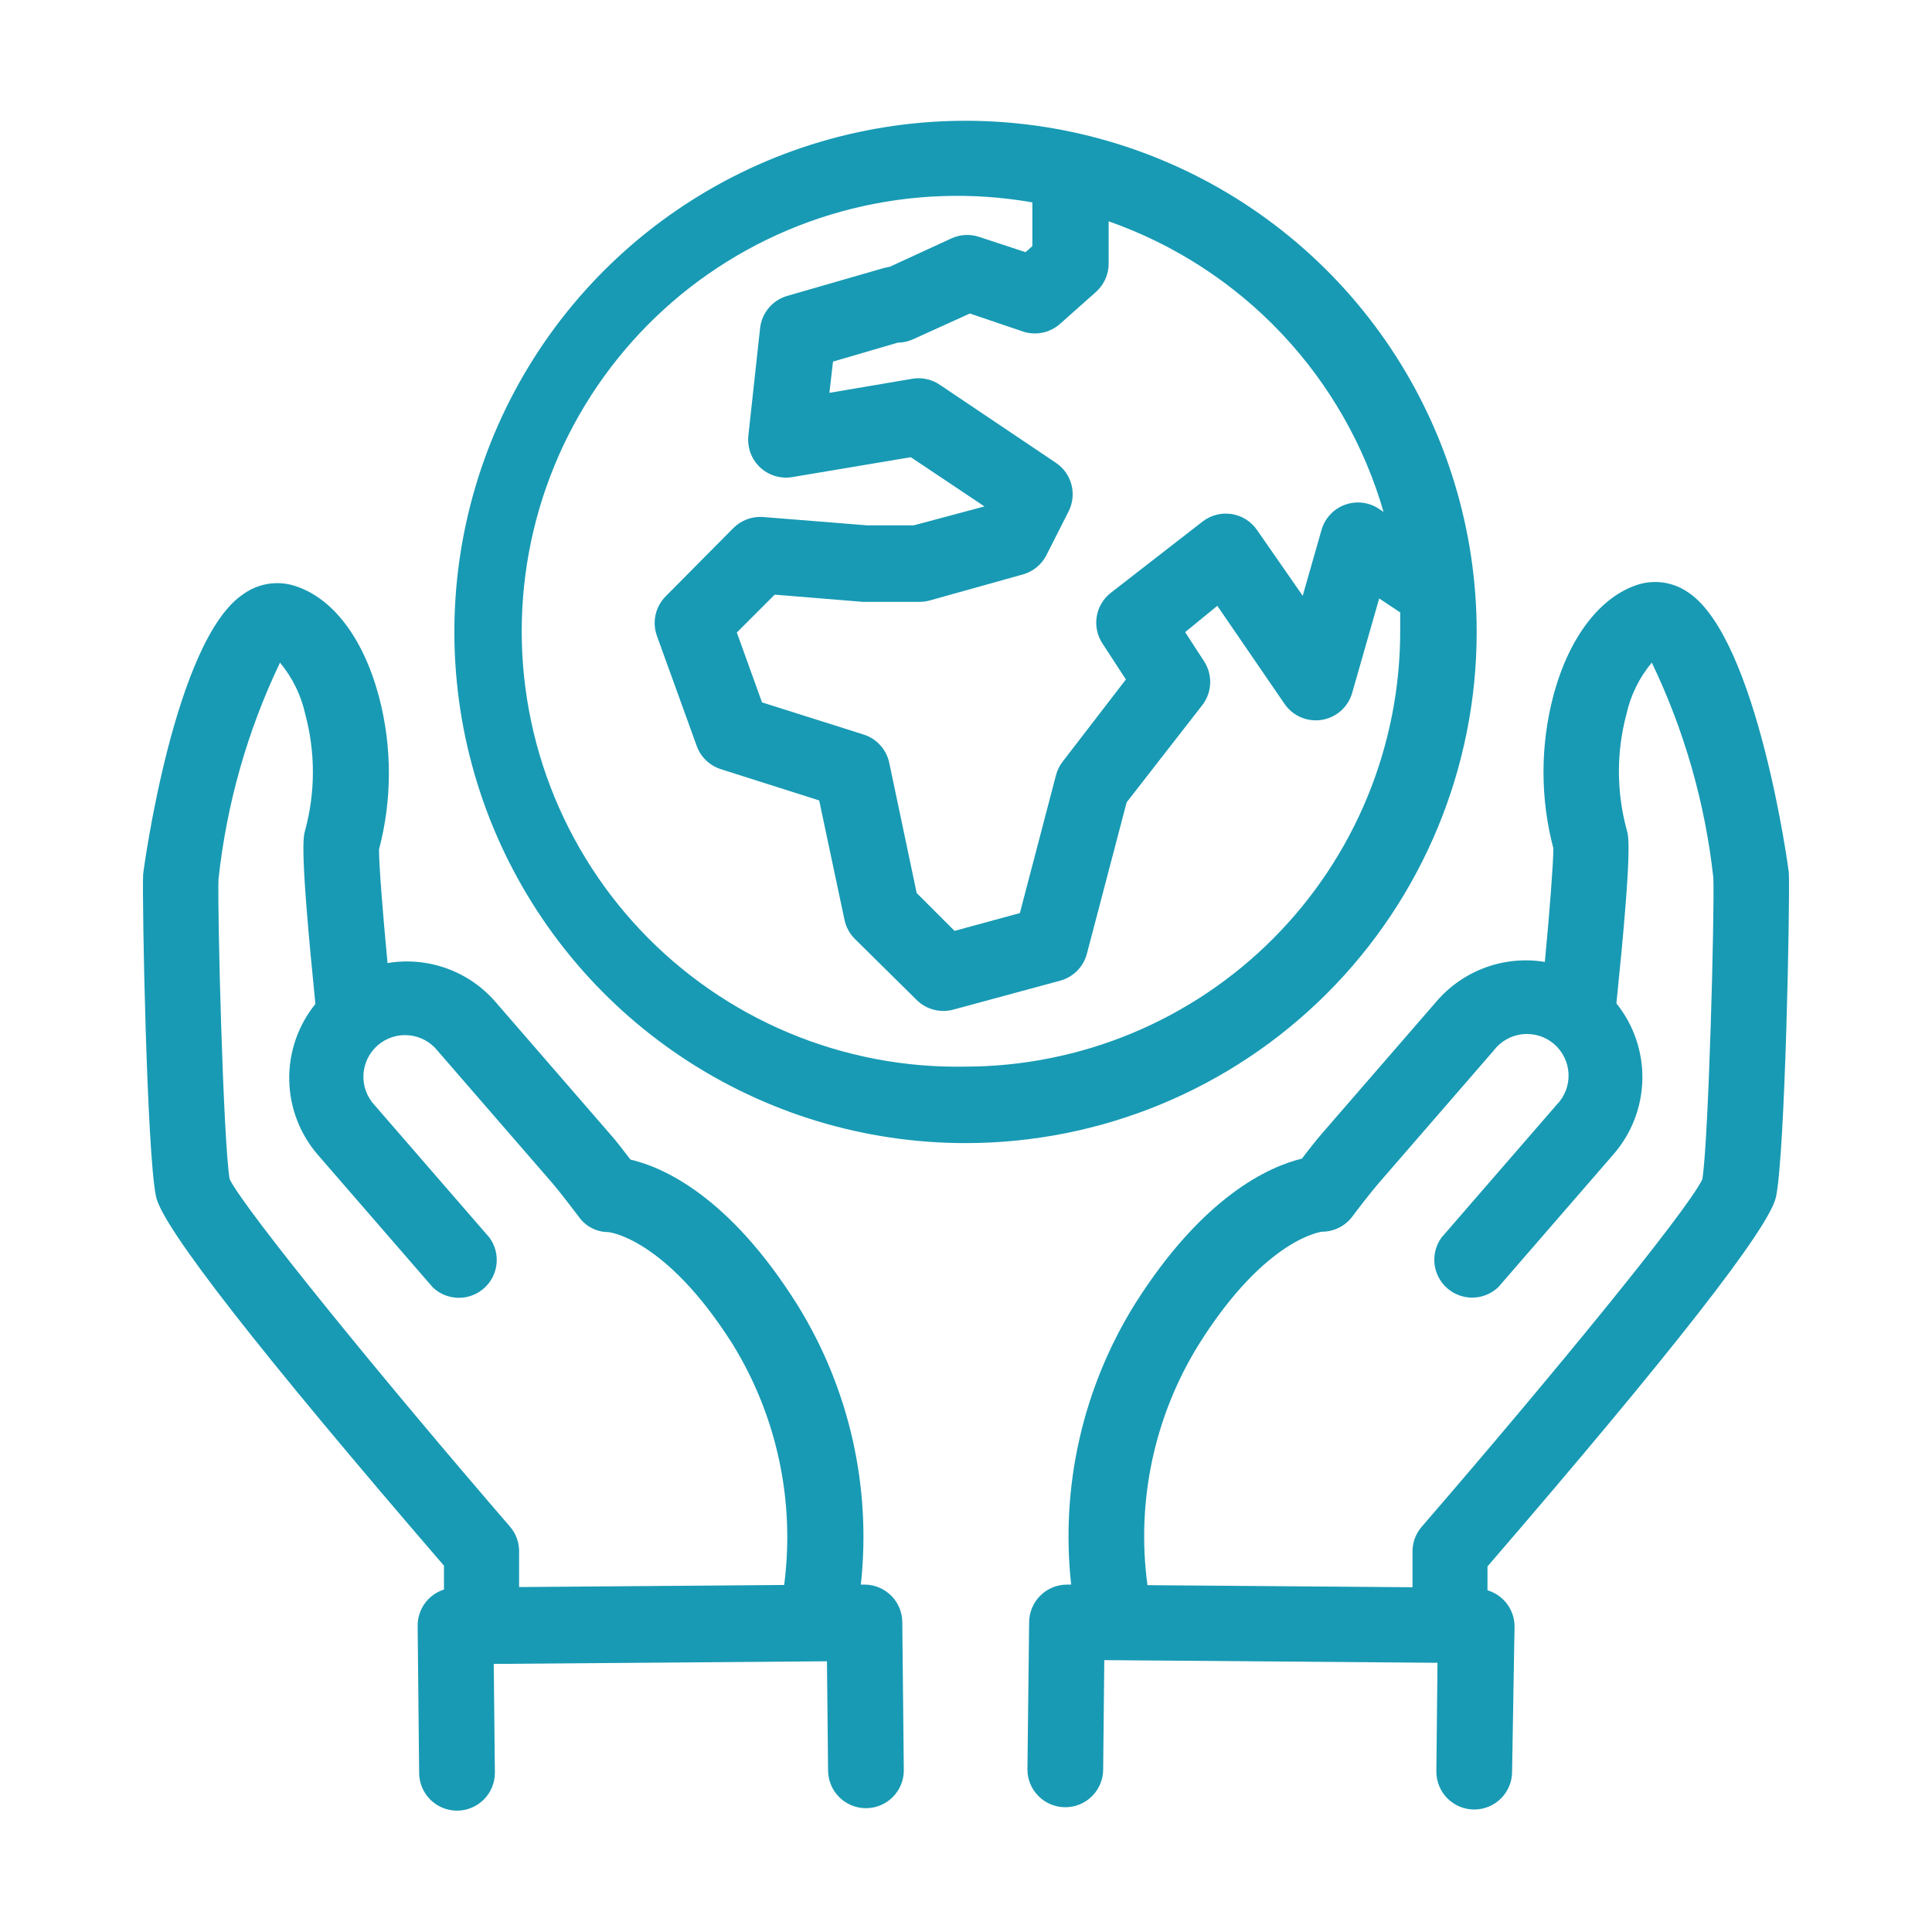 <svg width="230" height="230" viewBox="0 0 230 230" fill="none" xmlns="http://www.w3.org/2000/svg">
<g id="3553214_caring_earth_globe_hands_holding_icon 1">
<path id="Vector" d="M175.796 75.232C175.796 63.196 172.227 51.431 165.541 41.424C158.854 31.417 149.35 23.617 138.231 19.011C127.112 14.405 114.876 13.2 103.072 15.548C91.268 17.896 80.425 23.692 71.915 32.203C63.404 40.713 57.609 51.556 55.261 63.36C52.913 75.164 54.118 87.4 58.724 98.519C63.329 109.638 71.129 119.142 81.136 125.829C91.143 132.515 102.908 136.084 114.944 136.084C131.083 136.084 146.561 129.673 157.973 118.261C169.385 106.849 175.796 91.371 175.796 75.232ZM164.775 60.988L164.099 60.537C163.511 60.158 162.843 59.921 162.148 59.845C161.453 59.769 160.749 59.856 160.093 60.099C159.438 60.341 158.847 60.733 158.369 61.243C157.89 61.754 157.538 62.368 157.338 63.039L155.084 70.927L149.652 63.106C149.305 62.598 148.857 62.166 148.337 61.838C147.817 61.509 147.234 61.29 146.626 61.195C146.018 61.1 145.397 61.131 144.801 61.285C144.205 61.439 143.647 61.714 143.161 62.092L132.276 70.544C131.365 71.239 130.753 72.255 130.564 73.386C130.376 74.516 130.625 75.676 131.261 76.629L134.034 80.889L126.506 90.67C126.139 91.146 125.871 91.69 125.717 92.27L121.412 108.701L113.637 110.819L109.129 106.312L105.861 90.805C105.696 90.027 105.327 89.306 104.792 88.716C104.258 88.126 103.577 87.689 102.818 87.447L90.716 83.616L87.718 75.299L92.226 70.792L102.706 71.648H109.467C109.871 71.649 110.272 71.596 110.662 71.49L121.705 68.403C122.309 68.244 122.873 67.962 123.362 67.574C123.851 67.186 124.253 66.701 124.545 66.149L127.227 60.852C127.715 59.874 127.831 58.752 127.553 57.695C127.275 56.638 126.623 55.717 125.717 55.105L111.969 45.865C111.022 45.19 109.851 44.908 108.701 45.076L98.739 46.766L99.167 43.047L106.875 40.794C107.505 40.788 108.127 40.649 108.701 40.388L115.462 37.323L121.705 39.441C122.468 39.709 123.29 39.767 124.083 39.608C124.876 39.45 125.611 39.081 126.213 38.54L130.473 34.754C130.949 34.329 131.33 33.808 131.591 33.225C131.851 32.643 131.985 32.011 131.983 31.373V26.347C139.811 29.092 146.869 33.671 152.567 39.701C158.264 45.731 162.434 53.038 164.73 61.01L164.775 60.988ZM114.944 126.979C107.717 127.118 100.541 125.744 93.876 122.946C87.212 120.147 81.206 115.986 76.245 110.729C71.284 105.472 67.477 99.236 65.069 92.42C62.661 85.605 61.705 78.361 62.263 71.155C62.82 63.948 64.878 56.937 68.305 50.573C71.732 44.209 76.453 38.632 82.163 34.2C87.873 29.768 94.447 26.58 101.463 24.839C108.478 23.099 115.78 22.845 122.9 24.093V29.299L122.088 30.02L116.544 28.195C115.471 27.843 114.304 27.908 113.276 28.375L105.929 31.756L105.275 31.891L93.713 35.227C92.861 35.474 92.1 35.967 91.527 36.645C90.953 37.322 90.593 38.154 90.49 39.036L89.093 51.837C89.013 52.532 89.096 53.235 89.335 53.892C89.574 54.549 89.962 55.141 90.469 55.622C90.977 56.103 91.589 56.459 92.257 56.663C92.926 56.867 93.632 56.912 94.322 56.796L108.43 54.429L117.198 60.289L108.768 62.543H103.247L90.873 61.551C90.22 61.497 89.564 61.586 88.949 61.812C88.334 62.038 87.775 62.395 87.312 62.858L79.244 70.995C78.642 71.601 78.226 72.365 78.042 73.199C77.859 74.033 77.916 74.902 78.207 75.705L82.94 88.8C83.175 89.453 83.558 90.042 84.058 90.523C84.558 91.004 85.163 91.363 85.825 91.572L97.522 95.29L100.542 109.534C100.728 110.39 101.158 111.173 101.782 111.788L109.129 119.046C109.69 119.601 110.387 120 111.15 120.202C111.914 120.403 112.717 120.401 113.479 120.195L126.213 116.747C126.977 116.539 127.673 116.134 128.231 115.572C128.789 115.011 129.189 114.312 129.391 113.546L134.124 95.516L143.139 83.931C143.707 83.191 144.032 82.293 144.069 81.361C144.105 80.428 143.851 79.507 143.342 78.725L141.088 75.254L144.919 72.121L152.92 83.796C153.403 84.5 154.075 85.053 154.859 85.39C155.643 85.727 156.507 85.835 157.35 85.7C158.193 85.566 158.98 85.194 159.62 84.63C160.261 84.066 160.727 83.331 160.966 82.511L164.189 71.243L166.691 72.91C166.691 73.609 166.691 74.308 166.691 75.029C166.706 81.838 165.379 88.584 162.786 94.88C160.193 101.176 156.385 106.9 151.58 111.724C146.775 116.549 141.066 120.379 134.78 122.996C128.493 125.614 121.753 126.967 114.944 126.979Z" fill="#189AB4"/>
<path id="Vector_2" d="M211.429 142.485C212.533 137.189 213.096 107.168 212.961 103.945C212.961 103.675 209.242 76.133 201.039 70.566C200.185 69.956 199.203 69.549 198.167 69.378C197.132 69.206 196.071 69.273 195.066 69.575C190.558 70.972 186.795 75.795 184.924 82.827C183.357 88.781 183.357 95.039 184.924 100.993C184.924 102.638 184.496 108.453 183.91 114.515C181.55 114.127 179.13 114.35 176.882 115.163C174.633 115.976 172.629 117.351 171.063 119.158L157.383 134.935C156.684 135.746 155.715 136.963 154.994 137.932C151.049 138.879 143.206 142.44 135.138 155.196C128.914 165.173 126.231 176.955 127.52 188.643H127.024C125.828 188.643 124.682 189.118 123.837 189.963C122.991 190.808 122.516 191.955 122.516 193.15L122.313 210.64C122.313 211.835 122.788 212.982 123.634 213.827C124.479 214.673 125.626 215.147 126.821 215.147C128.017 215.147 129.163 214.673 130.008 213.827C130.854 212.982 131.329 211.835 131.329 210.64L131.464 197.635L171.131 197.951L170.995 210.91C170.995 212.106 171.47 213.252 172.316 214.098C173.161 214.943 174.308 215.418 175.503 215.418C176.699 215.418 177.845 214.943 178.69 214.098C179.536 213.252 180.011 212.106 180.011 210.91L180.304 193.579C180.291 192.618 179.971 191.686 179.391 190.92C178.811 190.154 178.002 189.593 177.081 189.319V186.479C199.123 160.921 210.662 146.136 211.429 142.485ZM142.733 160.02C150.756 147.241 157.473 146.632 157.383 146.632C158.082 146.632 158.773 146.469 159.398 146.156C160.024 145.843 160.569 145.389 160.989 144.829C161.552 144.063 163.242 141.877 164.121 140.862L177.802 125.086C178.209 124.54 178.725 124.083 179.316 123.745C179.907 123.407 180.562 123.194 181.239 123.12C181.917 123.046 182.602 123.113 183.252 123.316C183.903 123.518 184.504 123.853 185.02 124.298C185.535 124.744 185.953 125.291 186.248 125.905C186.542 126.519 186.707 127.188 186.732 127.869C186.757 128.549 186.641 129.228 186.392 129.862C186.143 130.496 185.766 131.072 185.285 131.554L171.604 147.331C170.946 148.242 170.652 149.365 170.779 150.482C170.907 151.598 171.446 152.627 172.293 153.366C173.139 154.105 174.231 154.501 175.354 154.477C176.478 154.453 177.552 154.01 178.365 153.236L192.046 137.459C194.219 134.983 195.449 131.819 195.519 128.525C195.589 125.231 194.495 122.018 192.429 119.451C194.322 100.993 193.917 99.573 193.624 98.671C192.428 94.197 192.428 89.487 193.624 85.013C194.126 82.758 195.161 80.655 196.644 78.883C200.513 86.942 202.99 95.599 203.969 104.486C204.126 108.498 203.405 135.814 202.661 140.389C200.813 144.243 184.361 164.279 169.26 181.746C168.573 182.536 168.183 183.54 168.156 184.586V188.958L136.603 188.71C135.25 178.725 137.418 168.58 142.733 160.02Z" fill="#189AB4"/>
<path id="Vector_3" d="M102.976 188.643H102.48C103.757 176.997 101.09 165.26 94.907 155.309C86.839 142.463 79.018 138.969 75.052 138.045C74.308 137.076 73.339 135.791 72.662 135.048L58.982 119.271C57.416 117.465 55.412 116.091 53.162 115.282C50.913 114.473 48.493 114.256 46.135 114.651C45.549 108.52 45.099 102.683 45.121 101.128C46.688 95.174 46.688 88.916 45.121 82.962C43.251 75.93 39.577 71.107 34.979 69.71C33.974 69.41 32.913 69.344 31.878 69.515C30.843 69.687 29.861 70.093 29.006 70.702C20.758 76.111 17.061 103.675 17.039 104.125C16.904 107.146 17.467 137.189 18.571 142.44C19.338 146.114 30.877 160.899 52.852 186.389V189.229C51.936 189.522 51.139 190.1 50.575 190.878C50.012 191.657 49.712 192.595 49.719 193.556L49.899 211.046C49.899 212.241 50.374 213.388 51.219 214.233C52.065 215.078 53.211 215.553 54.407 215.553C55.602 215.553 56.749 215.078 57.594 214.233C58.44 213.388 58.914 212.241 58.914 211.046L58.779 198.086L98.446 197.771L98.581 210.753C98.581 211.948 99.056 213.095 99.901 213.94C100.747 214.785 101.893 215.26 103.089 215.26C104.284 215.26 105.431 214.785 106.276 213.94C107.121 213.095 107.596 211.948 107.596 210.753L107.416 193.263C107.431 192.667 107.328 192.075 107.112 191.519C106.897 190.964 106.573 190.456 106.16 190.027C105.747 189.597 105.253 189.253 104.707 189.016C104.16 188.778 103.572 188.652 102.976 188.643ZM27.339 140.389C26.572 135.881 25.874 108.52 26.009 104.689C26.972 95.734 29.449 87.008 33.334 78.883C34.825 80.675 35.861 82.802 36.354 85.081C37.548 89.555 37.548 94.264 36.354 98.739C36.083 99.64 35.678 100.993 37.548 119.519C35.482 122.072 34.379 125.27 34.432 128.553C34.486 131.837 35.693 134.998 37.841 137.482L51.522 153.258C52.336 154.033 53.41 154.476 54.533 154.5C55.657 154.524 56.748 154.127 57.595 153.388C58.441 152.649 58.981 151.621 59.108 150.504C59.236 149.388 58.941 148.264 58.283 147.353L44.603 131.577C44.145 131.089 43.791 130.514 43.562 129.886C43.332 129.258 43.232 128.59 43.268 127.922C43.303 127.254 43.474 126.6 43.768 126C44.063 125.4 44.476 124.865 44.982 124.429C45.489 123.992 46.078 123.663 46.715 123.46C47.353 123.257 48.024 123.185 48.69 123.249C49.356 123.312 50.002 123.51 50.589 123.829C51.176 124.149 51.693 124.584 52.108 125.108L65.788 140.885C66.667 141.899 68.335 144.108 68.921 144.874C69.317 145.432 69.841 145.886 70.449 146.2C71.057 146.514 71.731 146.677 72.415 146.677C72.415 146.677 79.176 147.286 87.245 160.065C92.503 168.623 94.659 178.729 93.352 188.688L61.799 188.936V184.563C61.772 183.517 61.382 182.513 60.695 181.724C45.639 164.279 29.299 144.243 27.339 140.389Z" fill="#189AB4"/>
</g>
</svg>
